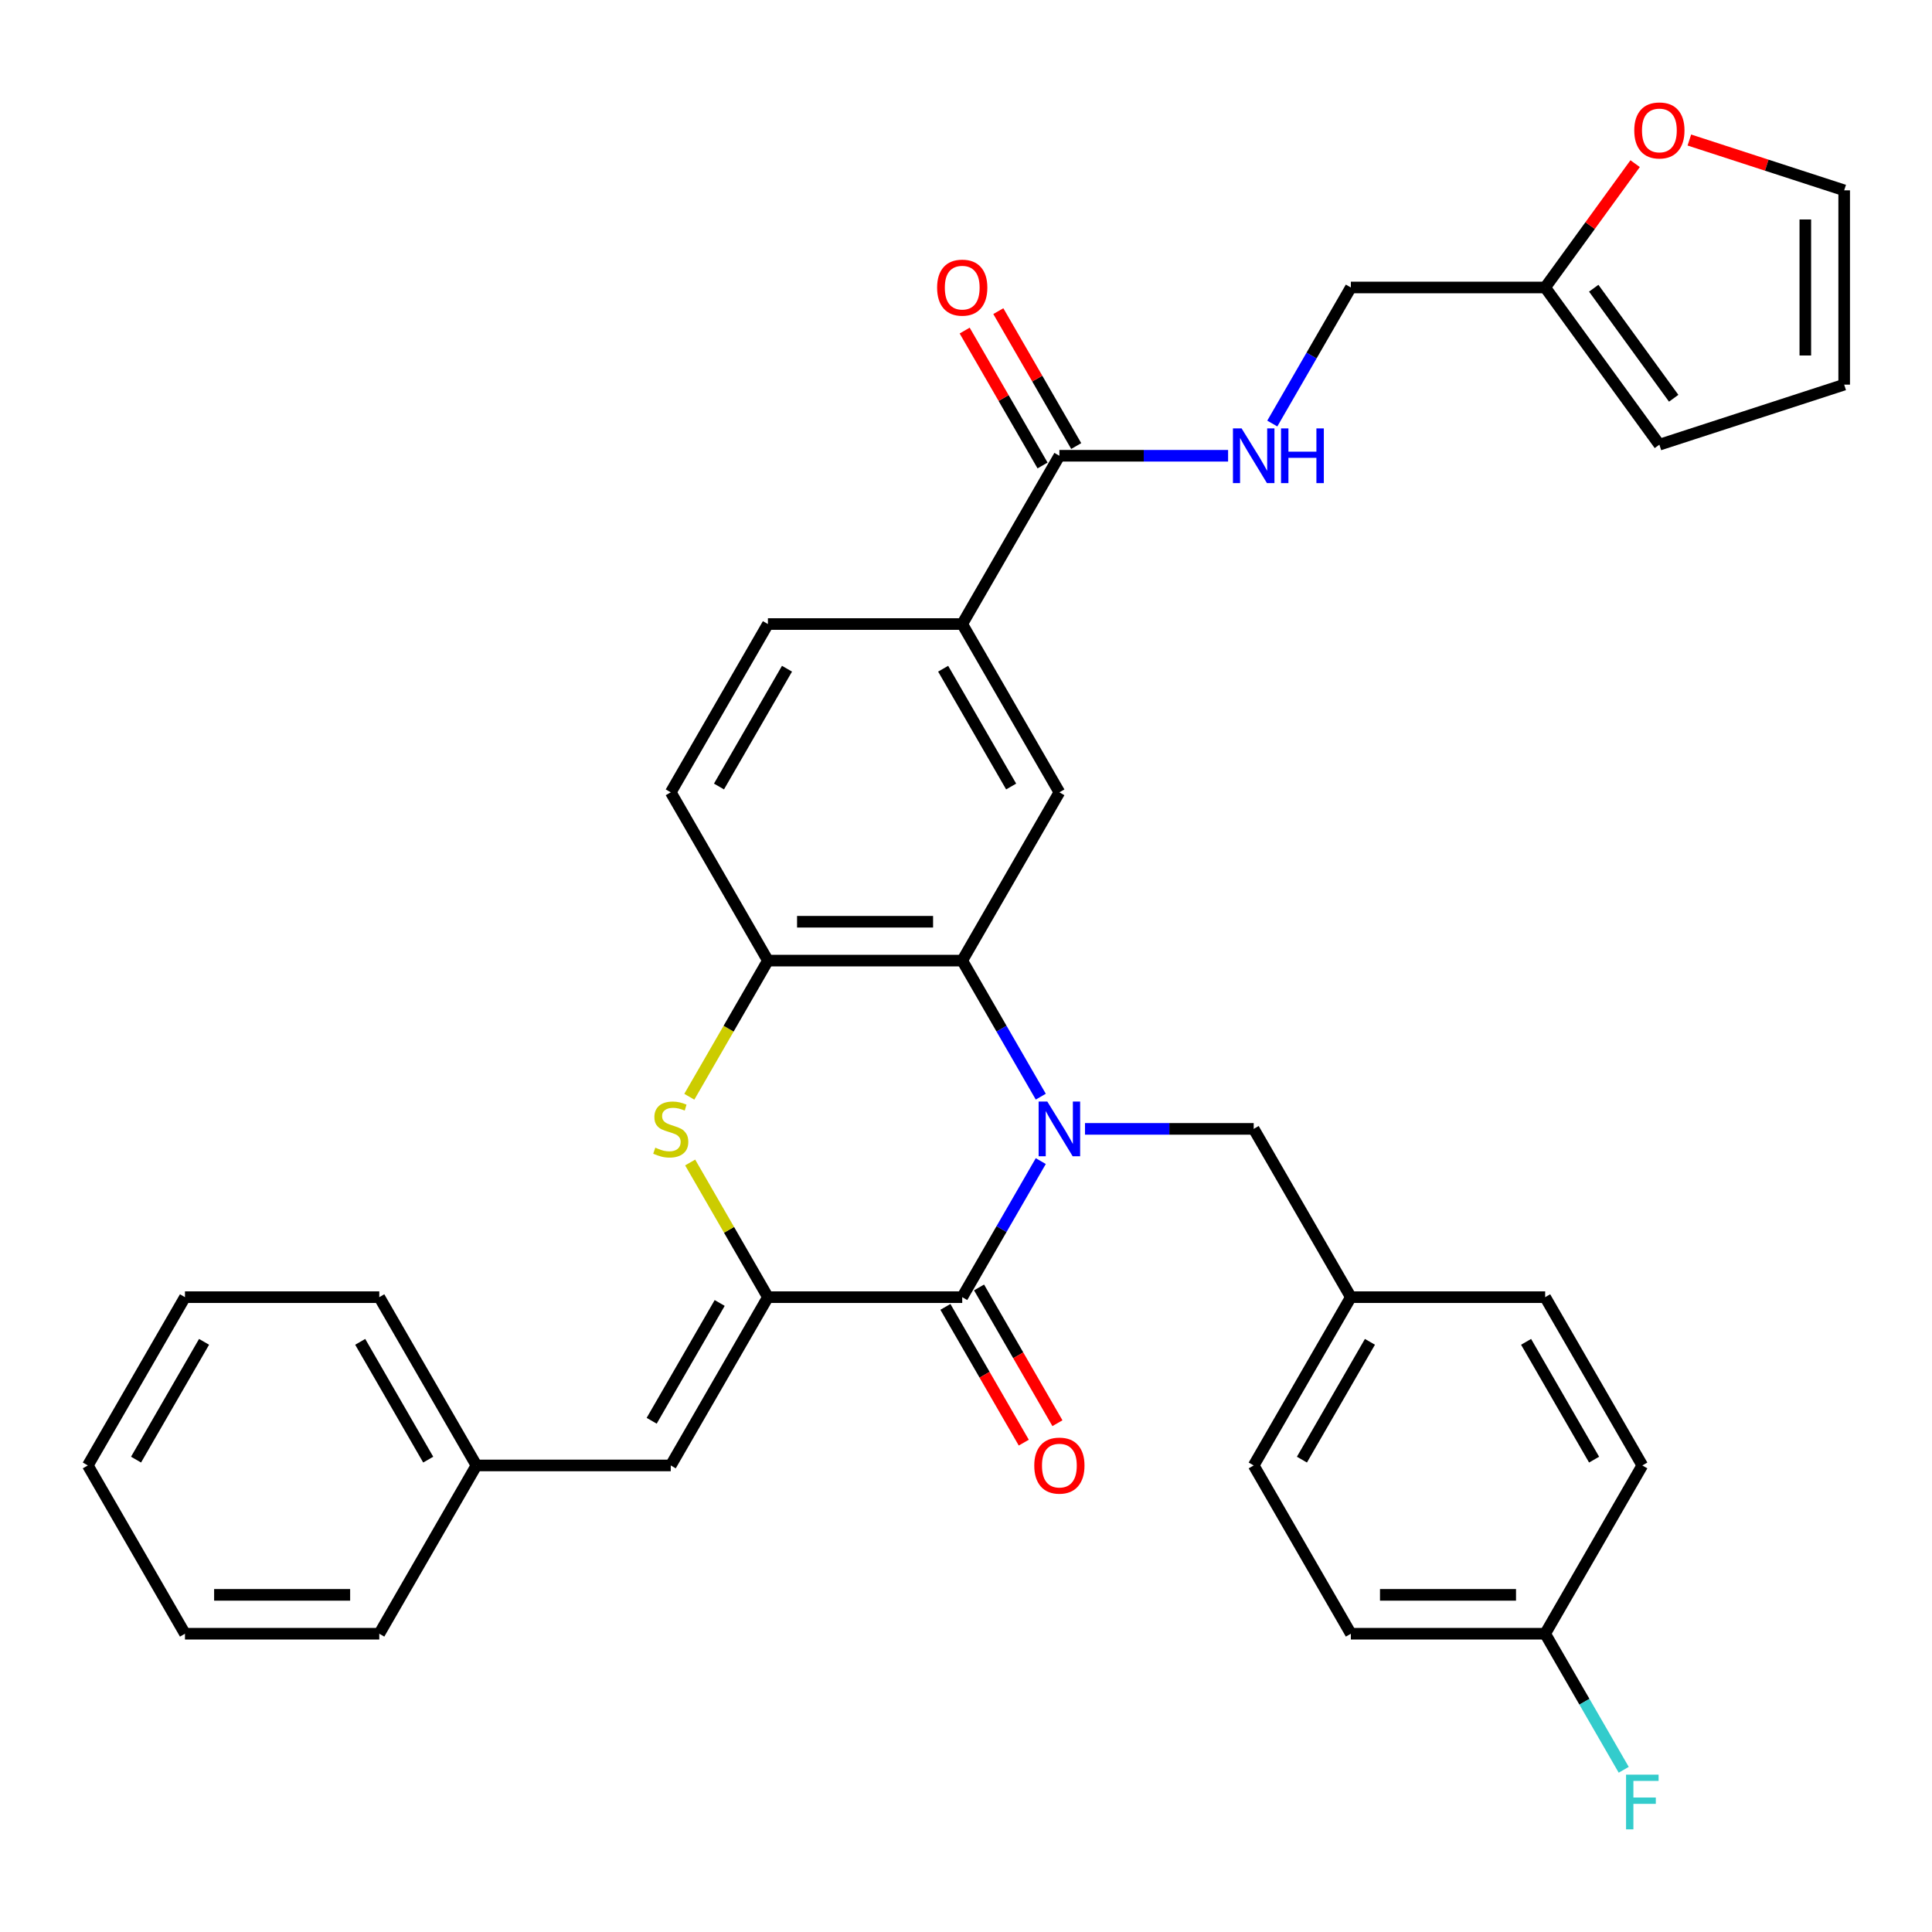 <?xml version='1.0' encoding='iso-8859-1'?>
<svg version='1.1' baseProfile='full'
              xmlns='http://www.w3.org/2000/svg'
                      xmlns:rdkit='http://www.rdkit.org/xml'
                      xmlns:xlink='http://www.w3.org/1999/xlink'
                  xml:space='preserve'
width='1000px' height='1000px' viewBox='0 0 1000 1000'>
<!-- END OF HEADER -->
<rect style='opacity:1.0;fill:#FFFFFF;stroke:none' width='1000' height='1000' x='0' y='0'> </rect>
<path class='bond-0' d='M 538.708,600.982 L 518.377,636.195' style='fill:none;fill-rule:evenodd;stroke:#0000FF;stroke-width:6px;stroke-linecap:butt;stroke-linejoin:miter;stroke-opacity:1' />
<path class='bond-0' d='M 518.377,636.195 L 498.047,671.409' style='fill:none;fill-rule:evenodd;stroke:#000000;stroke-width:6px;stroke-linecap:butt;stroke-linejoin:miter;stroke-opacity:1' />
<path class='bond-2' d='M 538.708,567.633 L 518.377,532.419' style='fill:none;fill-rule:evenodd;stroke:#0000FF;stroke-width:6px;stroke-linecap:butt;stroke-linejoin:miter;stroke-opacity:1' />
<path class='bond-2' d='M 518.377,532.419 L 498.047,497.206' style='fill:none;fill-rule:evenodd;stroke:#000000;stroke-width:6px;stroke-linecap:butt;stroke-linejoin:miter;stroke-opacity:1' />
<path class='bond-9' d='M 561.589,584.307 L 605.25,584.307' style='fill:none;fill-rule:evenodd;stroke:#0000FF;stroke-width:6px;stroke-linecap:butt;stroke-linejoin:miter;stroke-opacity:1' />
<path class='bond-9' d='M 605.25,584.307 L 648.911,584.307' style='fill:none;fill-rule:evenodd;stroke:#000000;stroke-width:6px;stroke-linecap:butt;stroke-linejoin:miter;stroke-opacity:1' />
<path class='bond-1' d='M 498.047,671.409 L 397.471,671.409' style='fill:none;fill-rule:evenodd;stroke:#000000;stroke-width:6px;stroke-linecap:butt;stroke-linejoin:miter;stroke-opacity:1' />
<path class='bond-12' d='M 489.337,676.438 L 509.621,711.571' style='fill:none;fill-rule:evenodd;stroke:#000000;stroke-width:6px;stroke-linecap:butt;stroke-linejoin:miter;stroke-opacity:1' />
<path class='bond-12' d='M 509.621,711.571 L 529.905,746.705' style='fill:none;fill-rule:evenodd;stroke:#FF0000;stroke-width:6px;stroke-linecap:butt;stroke-linejoin:miter;stroke-opacity:1' />
<path class='bond-12' d='M 506.757,666.38 L 527.041,701.513' style='fill:none;fill-rule:evenodd;stroke:#000000;stroke-width:6px;stroke-linecap:butt;stroke-linejoin:miter;stroke-opacity:1' />
<path class='bond-12' d='M 527.041,701.513 L 547.326,736.647' style='fill:none;fill-rule:evenodd;stroke:#FF0000;stroke-width:6px;stroke-linecap:butt;stroke-linejoin:miter;stroke-opacity:1' />
<path class='bond-6' d='M 397.471,671.409 L 347.183,758.51' style='fill:none;fill-rule:evenodd;stroke:#000000;stroke-width:6px;stroke-linecap:butt;stroke-linejoin:miter;stroke-opacity:1' />
<path class='bond-6' d='M 372.507,674.416 L 337.306,735.387' style='fill:none;fill-rule:evenodd;stroke:#000000;stroke-width:6px;stroke-linecap:butt;stroke-linejoin:miter;stroke-opacity:1' />
<path class='bond-34' d='M 397.471,671.409 L 377.348,636.555' style='fill:none;fill-rule:evenodd;stroke:#000000;stroke-width:6px;stroke-linecap:butt;stroke-linejoin:miter;stroke-opacity:1' />
<path class='bond-34' d='M 377.348,636.555 L 357.225,601.702' style='fill:none;fill-rule:evenodd;stroke:#CCCC00;stroke-width:6px;stroke-linecap:butt;stroke-linejoin:miter;stroke-opacity:1' />
<path class='bond-4' d='M 498.047,497.206 L 397.471,497.206' style='fill:none;fill-rule:evenodd;stroke:#000000;stroke-width:6px;stroke-linecap:butt;stroke-linejoin:miter;stroke-opacity:1' />
<path class='bond-4' d='M 482.96,477.091 L 412.557,477.091' style='fill:none;fill-rule:evenodd;stroke:#000000;stroke-width:6px;stroke-linecap:butt;stroke-linejoin:miter;stroke-opacity:1' />
<path class='bond-5' d='M 498.047,497.206 L 548.335,410.104' style='fill:none;fill-rule:evenodd;stroke:#000000;stroke-width:6px;stroke-linecap:butt;stroke-linejoin:miter;stroke-opacity:1' />
<path class='bond-3' d='M 356.787,567.673 L 377.129,532.439' style='fill:none;fill-rule:evenodd;stroke:#CCCC00;stroke-width:6px;stroke-linecap:butt;stroke-linejoin:miter;stroke-opacity:1' />
<path class='bond-3' d='M 377.129,532.439 L 397.471,497.206' style='fill:none;fill-rule:evenodd;stroke:#000000;stroke-width:6px;stroke-linecap:butt;stroke-linejoin:miter;stroke-opacity:1' />
<path class='bond-14' d='M 397.471,497.206 L 347.183,410.104' style='fill:none;fill-rule:evenodd;stroke:#000000;stroke-width:6px;stroke-linecap:butt;stroke-linejoin:miter;stroke-opacity:1' />
<path class='bond-8' d='M 548.335,410.104 L 498.047,323.003' style='fill:none;fill-rule:evenodd;stroke:#000000;stroke-width:6px;stroke-linecap:butt;stroke-linejoin:miter;stroke-opacity:1' />
<path class='bond-8' d='M 523.371,407.097 L 488.17,346.126' style='fill:none;fill-rule:evenodd;stroke:#000000;stroke-width:6px;stroke-linecap:butt;stroke-linejoin:miter;stroke-opacity:1' />
<path class='bond-22' d='M 347.183,758.51 L 246.607,758.51' style='fill:none;fill-rule:evenodd;stroke:#000000;stroke-width:6px;stroke-linecap:butt;stroke-linejoin:miter;stroke-opacity:1' />
<path class='bond-7' d='M 548.335,235.902 L 498.047,323.003' style='fill:none;fill-rule:evenodd;stroke:#000000;stroke-width:6px;stroke-linecap:butt;stroke-linejoin:miter;stroke-opacity:1' />
<path class='bond-10' d='M 548.335,235.902 L 591.996,235.902' style='fill:none;fill-rule:evenodd;stroke:#000000;stroke-width:6px;stroke-linecap:butt;stroke-linejoin:miter;stroke-opacity:1' />
<path class='bond-10' d='M 591.996,235.902 L 635.656,235.902' style='fill:none;fill-rule:evenodd;stroke:#0000FF;stroke-width:6px;stroke-linecap:butt;stroke-linejoin:miter;stroke-opacity:1' />
<path class='bond-15' d='M 557.045,230.873 L 536.888,195.959' style='fill:none;fill-rule:evenodd;stroke:#000000;stroke-width:6px;stroke-linecap:butt;stroke-linejoin:miter;stroke-opacity:1' />
<path class='bond-15' d='M 536.888,195.959 L 516.73,161.046' style='fill:none;fill-rule:evenodd;stroke:#FF0000;stroke-width:6px;stroke-linecap:butt;stroke-linejoin:miter;stroke-opacity:1' />
<path class='bond-15' d='M 539.625,240.93 L 519.467,206.017' style='fill:none;fill-rule:evenodd;stroke:#000000;stroke-width:6px;stroke-linecap:butt;stroke-linejoin:miter;stroke-opacity:1' />
<path class='bond-15' d='M 519.467,206.017 L 499.31,171.103' style='fill:none;fill-rule:evenodd;stroke:#FF0000;stroke-width:6px;stroke-linecap:butt;stroke-linejoin:miter;stroke-opacity:1' />
<path class='bond-18' d='M 498.047,323.003 L 397.471,323.003' style='fill:none;fill-rule:evenodd;stroke:#000000;stroke-width:6px;stroke-linecap:butt;stroke-linejoin:miter;stroke-opacity:1' />
<path class='bond-21' d='M 648.911,584.307 L 699.199,671.409' style='fill:none;fill-rule:evenodd;stroke:#000000;stroke-width:6px;stroke-linecap:butt;stroke-linejoin:miter;stroke-opacity:1' />
<path class='bond-20' d='M 658.538,219.227 L 678.868,184.014' style='fill:none;fill-rule:evenodd;stroke:#0000FF;stroke-width:6px;stroke-linecap:butt;stroke-linejoin:miter;stroke-opacity:1' />
<path class='bond-20' d='M 678.868,184.014 L 699.199,148.8' style='fill:none;fill-rule:evenodd;stroke:#000000;stroke-width:6px;stroke-linecap:butt;stroke-linejoin:miter;stroke-opacity:1' />
<path class='bond-11' d='M 799.775,148.8 L 699.199,148.8' style='fill:none;fill-rule:evenodd;stroke:#000000;stroke-width:6px;stroke-linecap:butt;stroke-linejoin:miter;stroke-opacity:1' />
<path class='bond-13' d='M 799.775,148.8 L 823.058,116.754' style='fill:none;fill-rule:evenodd;stroke:#000000;stroke-width:6px;stroke-linecap:butt;stroke-linejoin:miter;stroke-opacity:1' />
<path class='bond-13' d='M 823.058,116.754 L 846.341,84.707' style='fill:none;fill-rule:evenodd;stroke:#FF0000;stroke-width:6px;stroke-linecap:butt;stroke-linejoin:miter;stroke-opacity:1' />
<path class='bond-16' d='M 799.775,148.8 L 858.892,230.168' style='fill:none;fill-rule:evenodd;stroke:#000000;stroke-width:6px;stroke-linecap:butt;stroke-linejoin:miter;stroke-opacity:1' />
<path class='bond-16' d='M 824.916,149.182 L 866.298,206.139' style='fill:none;fill-rule:evenodd;stroke:#000000;stroke-width:6px;stroke-linecap:butt;stroke-linejoin:miter;stroke-opacity:1' />
<path class='bond-17' d='M 874.406,72.474 L 914.476,85.493' style='fill:none;fill-rule:evenodd;stroke:#FF0000;stroke-width:6px;stroke-linecap:butt;stroke-linejoin:miter;stroke-opacity:1' />
<path class='bond-17' d='M 914.476,85.493 L 954.545,98.512' style='fill:none;fill-rule:evenodd;stroke:#000000;stroke-width:6px;stroke-linecap:butt;stroke-linejoin:miter;stroke-opacity:1' />
<path class='bond-36' d='M 347.183,410.104 L 397.471,323.003' style='fill:none;fill-rule:evenodd;stroke:#000000;stroke-width:6px;stroke-linecap:butt;stroke-linejoin:miter;stroke-opacity:1' />
<path class='bond-36' d='M 372.146,407.097 L 407.348,346.126' style='fill:none;fill-rule:evenodd;stroke:#000000;stroke-width:6px;stroke-linecap:butt;stroke-linejoin:miter;stroke-opacity:1' />
<path class='bond-19' d='M 858.892,230.168 L 954.545,199.088' style='fill:none;fill-rule:evenodd;stroke:#000000;stroke-width:6px;stroke-linecap:butt;stroke-linejoin:miter;stroke-opacity:1' />
<path class='bond-38' d='M 954.545,98.512 L 954.545,199.088' style='fill:none;fill-rule:evenodd;stroke:#000000;stroke-width:6px;stroke-linecap:butt;stroke-linejoin:miter;stroke-opacity:1' />
<path class='bond-38' d='M 934.43,113.599 L 934.43,184.002' style='fill:none;fill-rule:evenodd;stroke:#000000;stroke-width:6px;stroke-linecap:butt;stroke-linejoin:miter;stroke-opacity:1' />
<path class='bond-25' d='M 699.199,671.409 L 799.775,671.409' style='fill:none;fill-rule:evenodd;stroke:#000000;stroke-width:6px;stroke-linecap:butt;stroke-linejoin:miter;stroke-opacity:1' />
<path class='bond-26' d='M 699.199,671.409 L 648.911,758.51' style='fill:none;fill-rule:evenodd;stroke:#000000;stroke-width:6px;stroke-linecap:butt;stroke-linejoin:miter;stroke-opacity:1' />
<path class='bond-26' d='M 709.076,694.532 L 673.874,755.502' style='fill:none;fill-rule:evenodd;stroke:#000000;stroke-width:6px;stroke-linecap:butt;stroke-linejoin:miter;stroke-opacity:1' />
<path class='bond-29' d='M 246.607,758.51 L 196.319,671.409' style='fill:none;fill-rule:evenodd;stroke:#000000;stroke-width:6px;stroke-linecap:butt;stroke-linejoin:miter;stroke-opacity:1' />
<path class='bond-29' d='M 221.643,755.502 L 186.442,694.532' style='fill:none;fill-rule:evenodd;stroke:#000000;stroke-width:6px;stroke-linecap:butt;stroke-linejoin:miter;stroke-opacity:1' />
<path class='bond-30' d='M 246.607,758.51 L 196.319,845.612' style='fill:none;fill-rule:evenodd;stroke:#000000;stroke-width:6px;stroke-linecap:butt;stroke-linejoin:miter;stroke-opacity:1' />
<path class='bond-23' d='M 799.775,845.612 L 699.199,845.612' style='fill:none;fill-rule:evenodd;stroke:#000000;stroke-width:6px;stroke-linecap:butt;stroke-linejoin:miter;stroke-opacity:1' />
<path class='bond-23' d='M 784.688,825.496 L 714.285,825.496' style='fill:none;fill-rule:evenodd;stroke:#000000;stroke-width:6px;stroke-linecap:butt;stroke-linejoin:miter;stroke-opacity:1' />
<path class='bond-24' d='M 799.775,845.612 L 820.105,880.825' style='fill:none;fill-rule:evenodd;stroke:#000000;stroke-width:6px;stroke-linecap:butt;stroke-linejoin:miter;stroke-opacity:1' />
<path class='bond-24' d='M 820.105,880.825 L 840.436,916.039' style='fill:none;fill-rule:evenodd;stroke:#33CCCC;stroke-width:6px;stroke-linecap:butt;stroke-linejoin:miter;stroke-opacity:1' />
<path class='bond-35' d='M 799.775,845.612 L 850.063,758.51' style='fill:none;fill-rule:evenodd;stroke:#000000;stroke-width:6px;stroke-linecap:butt;stroke-linejoin:miter;stroke-opacity:1' />
<path class='bond-28' d='M 799.775,671.409 L 850.063,758.51' style='fill:none;fill-rule:evenodd;stroke:#000000;stroke-width:6px;stroke-linecap:butt;stroke-linejoin:miter;stroke-opacity:1' />
<path class='bond-28' d='M 789.898,694.532 L 825.099,755.502' style='fill:none;fill-rule:evenodd;stroke:#000000;stroke-width:6px;stroke-linecap:butt;stroke-linejoin:miter;stroke-opacity:1' />
<path class='bond-27' d='M 648.911,758.51 L 699.199,845.612' style='fill:none;fill-rule:evenodd;stroke:#000000;stroke-width:6px;stroke-linecap:butt;stroke-linejoin:miter;stroke-opacity:1' />
<path class='bond-32' d='M 196.319,671.409 L 95.743,671.409' style='fill:none;fill-rule:evenodd;stroke:#000000;stroke-width:6px;stroke-linecap:butt;stroke-linejoin:miter;stroke-opacity:1' />
<path class='bond-31' d='M 196.319,845.612 L 95.743,845.612' style='fill:none;fill-rule:evenodd;stroke:#000000;stroke-width:6px;stroke-linecap:butt;stroke-linejoin:miter;stroke-opacity:1' />
<path class='bond-31' d='M 181.232,825.496 L 110.829,825.496' style='fill:none;fill-rule:evenodd;stroke:#000000;stroke-width:6px;stroke-linecap:butt;stroke-linejoin:miter;stroke-opacity:1' />
<path class='bond-33' d='M 95.743,845.612 L 45.455,758.51' style='fill:none;fill-rule:evenodd;stroke:#000000;stroke-width:6px;stroke-linecap:butt;stroke-linejoin:miter;stroke-opacity:1' />
<path class='bond-37' d='M 95.743,671.409 L 45.455,758.51' style='fill:none;fill-rule:evenodd;stroke:#000000;stroke-width:6px;stroke-linecap:butt;stroke-linejoin:miter;stroke-opacity:1' />
<path class='bond-37' d='M 105.62,694.532 L 70.418,755.502' style='fill:none;fill-rule:evenodd;stroke:#000000;stroke-width:6px;stroke-linecap:butt;stroke-linejoin:miter;stroke-opacity:1' />
<path  class='atom-0' d='M 542.075 570.147
L 551.355 585.147
Q 552.275 586.627, 553.755 589.307
Q 555.235 591.987, 555.315 592.147
L 555.315 570.147
L 559.075 570.147
L 559.075 598.467
L 555.195 598.467
L 545.235 582.067
Q 544.075 580.147, 542.835 577.947
Q 541.635 575.747, 541.275 575.067
L 541.275 598.467
L 537.595 598.467
L 537.595 570.147
L 542.075 570.147
' fill='#0000FF'/>
<path  class='atom-4' d='M 339.183 594.027
Q 339.503 594.147, 340.823 594.707
Q 342.143 595.267, 343.583 595.627
Q 345.063 595.947, 346.503 595.947
Q 349.183 595.947, 350.743 594.667
Q 352.303 593.347, 352.303 591.067
Q 352.303 589.507, 351.503 588.547
Q 350.743 587.587, 349.543 587.067
Q 348.343 586.547, 346.343 585.947
Q 343.823 585.187, 342.303 584.467
Q 340.823 583.747, 339.743 582.227
Q 338.703 580.707, 338.703 578.147
Q 338.703 574.587, 341.103 572.387
Q 343.543 570.187, 348.343 570.187
Q 351.623 570.187, 355.343 571.747
L 354.423 574.827
Q 351.023 573.427, 348.463 573.427
Q 345.703 573.427, 344.183 574.587
Q 342.663 575.707, 342.703 577.667
Q 342.703 579.187, 343.463 580.107
Q 344.263 581.027, 345.383 581.547
Q 346.543 582.067, 348.463 582.667
Q 351.023 583.467, 352.543 584.267
Q 354.063 585.067, 355.143 586.707
Q 356.263 588.307, 356.263 591.067
Q 356.263 594.987, 353.623 597.107
Q 351.023 599.187, 346.663 599.187
Q 344.143 599.187, 342.223 598.627
Q 340.343 598.107, 338.103 597.187
L 339.183 594.027
' fill='#CCCC00'/>
<path  class='atom-11' d='M 642.651 221.742
L 651.931 236.742
Q 652.851 238.222, 654.331 240.902
Q 655.811 243.582, 655.891 243.742
L 655.891 221.742
L 659.651 221.742
L 659.651 250.062
L 655.771 250.062
L 645.811 233.662
Q 644.651 231.742, 643.411 229.542
Q 642.211 227.342, 641.851 226.662
L 641.851 250.062
L 638.171 250.062
L 638.171 221.742
L 642.651 221.742
' fill='#0000FF'/>
<path  class='atom-11' d='M 663.051 221.742
L 666.891 221.742
L 666.891 233.782
L 681.371 233.782
L 681.371 221.742
L 685.211 221.742
L 685.211 250.062
L 681.371 250.062
L 681.371 236.982
L 666.891 236.982
L 666.891 250.062
L 663.051 250.062
L 663.051 221.742
' fill='#0000FF'/>
<path  class='atom-13' d='M 535.335 758.59
Q 535.335 751.79, 538.695 747.99
Q 542.055 744.19, 548.335 744.19
Q 554.615 744.19, 557.975 747.99
Q 561.335 751.79, 561.335 758.59
Q 561.335 765.47, 557.935 769.39
Q 554.535 773.27, 548.335 773.27
Q 542.095 773.27, 538.695 769.39
Q 535.335 765.51, 535.335 758.59
M 548.335 770.07
Q 552.655 770.07, 554.975 767.19
Q 557.335 764.27, 557.335 758.59
Q 557.335 753.03, 554.975 750.23
Q 552.655 747.39, 548.335 747.39
Q 544.015 747.39, 541.655 750.19
Q 539.335 752.99, 539.335 758.59
Q 539.335 764.31, 541.655 767.19
Q 544.015 770.07, 548.335 770.07
' fill='#FF0000'/>
<path  class='atom-14' d='M 845.892 67.513
Q 845.892 60.712, 849.252 56.913
Q 852.612 53.112, 858.892 53.112
Q 865.172 53.112, 868.532 56.913
Q 871.892 60.712, 871.892 67.513
Q 871.892 74.392, 868.492 78.312
Q 865.092 82.192, 858.892 82.192
Q 852.652 82.192, 849.252 78.312
Q 845.892 74.433, 845.892 67.513
M 858.892 78.993
Q 863.212 78.993, 865.532 76.112
Q 867.892 73.192, 867.892 67.513
Q 867.892 61.953, 865.532 59.153
Q 863.212 56.312, 858.892 56.312
Q 854.572 56.312, 852.212 59.112
Q 849.892 61.913, 849.892 67.513
Q 849.892 73.233, 852.212 76.112
Q 854.572 78.993, 858.892 78.993
' fill='#FF0000'/>
<path  class='atom-16' d='M 485.047 148.88
Q 485.047 142.08, 488.407 138.28
Q 491.767 134.48, 498.047 134.48
Q 504.327 134.48, 507.687 138.28
Q 511.047 142.08, 511.047 148.88
Q 511.047 155.76, 507.647 159.68
Q 504.247 163.56, 498.047 163.56
Q 491.807 163.56, 488.407 159.68
Q 485.047 155.8, 485.047 148.88
M 498.047 160.36
Q 502.367 160.36, 504.687 157.48
Q 507.047 154.56, 507.047 148.88
Q 507.047 143.32, 504.687 140.52
Q 502.367 137.68, 498.047 137.68
Q 493.727 137.68, 491.367 140.48
Q 489.047 143.28, 489.047 148.88
Q 489.047 154.6, 491.367 157.48
Q 493.727 160.36, 498.047 160.36
' fill='#FF0000'/>
<path  class='atom-25' d='M 841.643 918.553
L 858.483 918.553
L 858.483 921.793
L 845.443 921.793
L 845.443 930.393
L 857.043 930.393
L 857.043 933.673
L 845.443 933.673
L 845.443 946.873
L 841.643 946.873
L 841.643 918.553
' fill='#33CCCC'/>
</svg>
